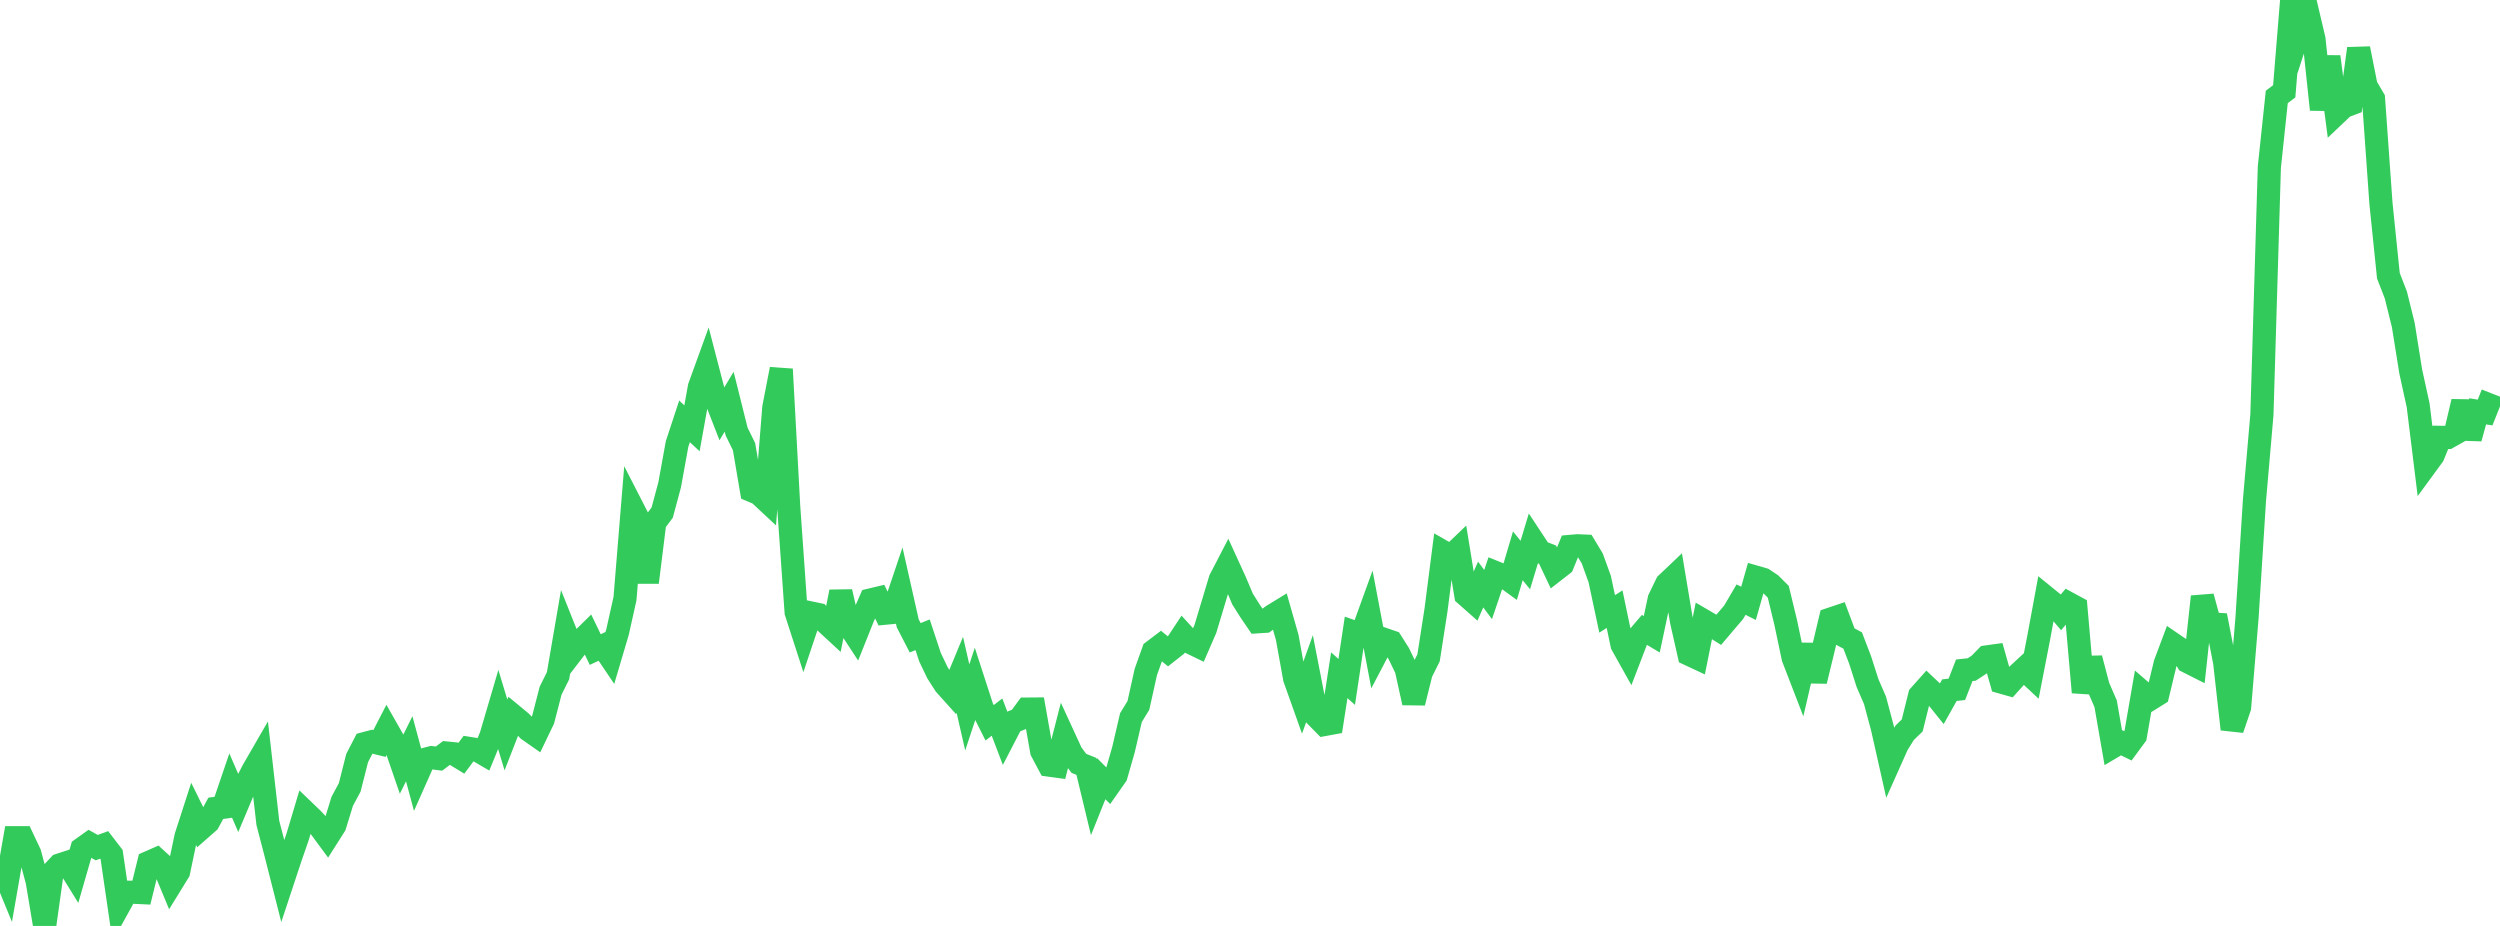 <?xml version="1.0" standalone="no"?>
<!DOCTYPE svg PUBLIC "-//W3C//DTD SVG 1.1//EN" "http://www.w3.org/Graphics/SVG/1.1/DTD/svg11.dtd">

<svg width="135" height="50" viewBox="0 0 135 50" preserveAspectRatio="none" 
  xmlns="http://www.w3.org/2000/svg"
  xmlns:xlink="http://www.w3.org/1999/xlink">


<polyline points="0.0, 46.565 0.402, 47.544 0.804, 45.237 1.205, 45.237 1.607, 46.088 2.009, 47.588 2.411, 50.0 2.812, 47.142 3.214, 46.711 3.616, 46.579 4.018, 47.229 4.42, 45.833 4.821, 45.547 5.223, 45.772 5.625, 45.625 6.027, 46.147 6.429, 48.904 6.83, 48.179 7.232, 48.181 7.634, 48.2 8.036, 46.572 8.438, 46.396 8.839, 46.762 9.241, 47.731 9.643, 47.078 10.045, 45.169 10.446, 43.929 10.848, 44.746 11.25, 44.393 11.652, 43.65 12.054, 43.594 12.455, 42.416 12.857, 43.341 13.259, 42.387 13.661, 41.604 14.062, 40.91 14.464, 44.44 14.866, 45.983 15.268, 47.564 15.67, 46.349 16.071, 45.189 16.473, 43.842 16.875, 44.228 17.277, 44.661 17.679, 45.206 18.08, 44.573 18.482, 43.266 18.884, 42.521 19.286, 40.935 19.688, 40.156 20.089, 40.049 20.491, 40.149 20.893, 39.37 21.295, 40.077 21.696, 41.244 22.098, 40.433 22.5, 41.923 22.902, 41.018 23.304, 40.913 23.705, 40.965 24.107, 40.662 24.509, 40.702 24.911, 40.948 25.312, 40.411 25.714, 40.475 26.116, 40.709 26.518, 39.728 26.92, 38.362 27.321, 39.687 27.723, 38.656 28.125, 38.988 28.527, 39.409 28.929, 39.691 29.33, 38.856 29.732, 37.298 30.134, 36.491 30.536, 34.152 30.938, 35.159 31.339, 34.636 31.741, 34.241 32.143, 35.076 32.545, 34.888 32.946, 35.483 33.348, 34.127 33.75, 32.321 34.152, 27.411 34.554, 28.195 34.955, 31.448 35.357, 28.218 35.759, 27.679 36.161, 26.182 36.562, 23.974 36.964, 22.754 37.366, 23.129 37.768, 20.898 38.17, 19.789 38.571, 21.33 38.973, 22.361 39.375, 21.692 39.777, 23.303 40.179, 24.123 40.58, 26.486 40.982, 26.657 41.384, 27.032 41.786, 22.006 42.188, 19.936 42.589, 27.342 42.991, 33.058 43.393, 34.3 43.795, 33.102 44.196, 33.186 44.598, 33.617 45.0, 33.988 45.402, 31.957 45.804, 33.709 46.205, 34.322 46.607, 33.315 47.009, 32.398 47.411, 32.302 47.812, 33.112 48.214, 33.073 48.616, 31.878 49.018, 33.662 49.42, 34.44 49.821, 34.278 50.223, 35.494 50.625, 36.332 51.027, 36.96 51.429, 37.408 51.83, 36.44 52.232, 38.2 52.634, 36.986 53.036, 38.226 53.438, 39.031 53.839, 38.724 54.241, 39.779 54.643, 39.002 55.045, 38.837 55.446, 38.291 55.848, 38.288 56.25, 40.562 56.652, 41.316 57.054, 41.371 57.455, 39.807 57.857, 40.681 58.259, 41.221 58.661, 41.383 59.062, 43.048 59.464, 42.046 59.866, 42.449 60.268, 41.877 60.67, 40.473 61.071, 38.75 61.473, 38.094 61.875, 36.284 62.277, 35.16 62.679, 34.855 63.08, 35.182 63.482, 34.866 63.884, 34.257 64.286, 34.695 64.688, 34.89 65.089, 33.966 65.491, 32.631 65.893, 31.293 66.295, 30.519 66.696, 31.396 67.098, 32.348 67.5, 32.986 67.902, 33.577 68.304, 33.551 68.705, 33.252 69.107, 33.006 69.509, 34.416 69.911, 36.638 70.312, 37.764 70.714, 36.647 71.116, 38.714 71.518, 39.123 71.92, 39.049 72.321, 36.463 72.723, 36.824 73.125, 34.14 73.527, 34.282 73.929, 33.171 74.33, 35.29 74.732, 34.522 75.134, 34.661 75.536, 35.297 75.938, 36.132 76.339, 37.949 76.741, 36.328 77.143, 35.522 77.545, 32.935 77.946, 29.808 78.348, 30.038 78.75, 29.654 79.152, 32.125 79.554, 32.48 79.955, 31.565 80.357, 32.105 80.759, 30.92 81.161, 31.082 81.562, 31.372 81.964, 30.014 82.366, 30.511 82.768, 29.186 83.17, 29.797 83.571, 29.952 83.973, 30.802 84.375, 30.489 84.777, 29.507 85.179, 29.472 85.58, 29.489 85.982, 30.157 86.384, 31.266 86.786, 33.151 87.188, 32.894 87.589, 34.811 87.991, 35.53 88.393, 34.483 88.795, 34.012 89.196, 34.251 89.598, 32.353 90.0, 31.522 90.402, 31.141 90.804, 33.551 91.205, 35.328 91.607, 35.516 92.009, 33.522 92.411, 33.757 92.812, 34.009 93.214, 33.535 93.616, 33.064 94.018, 32.379 94.42, 32.581 94.821, 31.17 95.223, 31.286 95.625, 31.555 96.027, 31.956 96.429, 33.618 96.83, 35.52 97.232, 36.562 97.634, 34.838 98.036, 36.777 98.438, 35.124 98.839, 33.436 99.241, 33.301 99.643, 34.373 100.045, 34.588 100.446, 35.636 100.848, 36.89 101.25, 37.818 101.652, 39.321 102.054, 41.108 102.455, 40.21 102.857, 39.565 103.259, 39.175 103.661, 37.557 104.062, 37.108 104.464, 37.488 104.866, 37.988 105.268, 37.27 105.67, 37.223 106.071, 36.195 106.473, 36.152 106.875, 35.887 107.277, 35.474 107.679, 35.418 108.08, 36.835 108.482, 36.949 108.884, 36.501 109.286, 36.129 109.688, 36.504 110.089, 34.441 110.491, 32.265 110.893, 32.592 111.295, 33.064 111.696, 32.583 112.098, 32.801 112.5, 37.385 112.902, 35.551 113.304, 37.08 113.705, 38.003 114.107, 40.318 114.509, 40.08 114.911, 40.277 115.312, 39.731 115.714, 37.403 116.116, 37.75 116.518, 37.5 116.92, 35.835 117.321, 34.766 117.723, 35.041 118.125, 35.726 118.527, 35.929 118.929, 32.22 119.33, 33.688 119.732, 33.713 120.134, 35.777 120.536, 39.375 120.938, 38.195 121.339, 33.362 121.741, 27.018 122.143, 22.398 122.545, 9.026 122.946, 5.234 123.348, 4.932 123.75, 0.0 124.152, 1.659 124.554, 0.418 124.955, 2.119 125.357, 5.914 125.759, 3.062 126.161, 6.137 126.562, 5.756 126.964, 5.605 127.366, 2.623 127.768, 4.646 128.17, 5.334 128.571, 10.976 128.973, 14.891 129.375, 15.925 129.777, 17.548 130.179, 20.059 130.58, 21.886 130.982, 25.148 131.384, 24.6 131.786, 23.616 132.188, 23.623 132.589, 23.398 132.991, 21.689 133.393, 23.67 133.795, 22.212 134.196, 22.276 134.598, 21.262" fill="none" stroke="#32ca5b" stroke-width="1.25"/>

</svg>